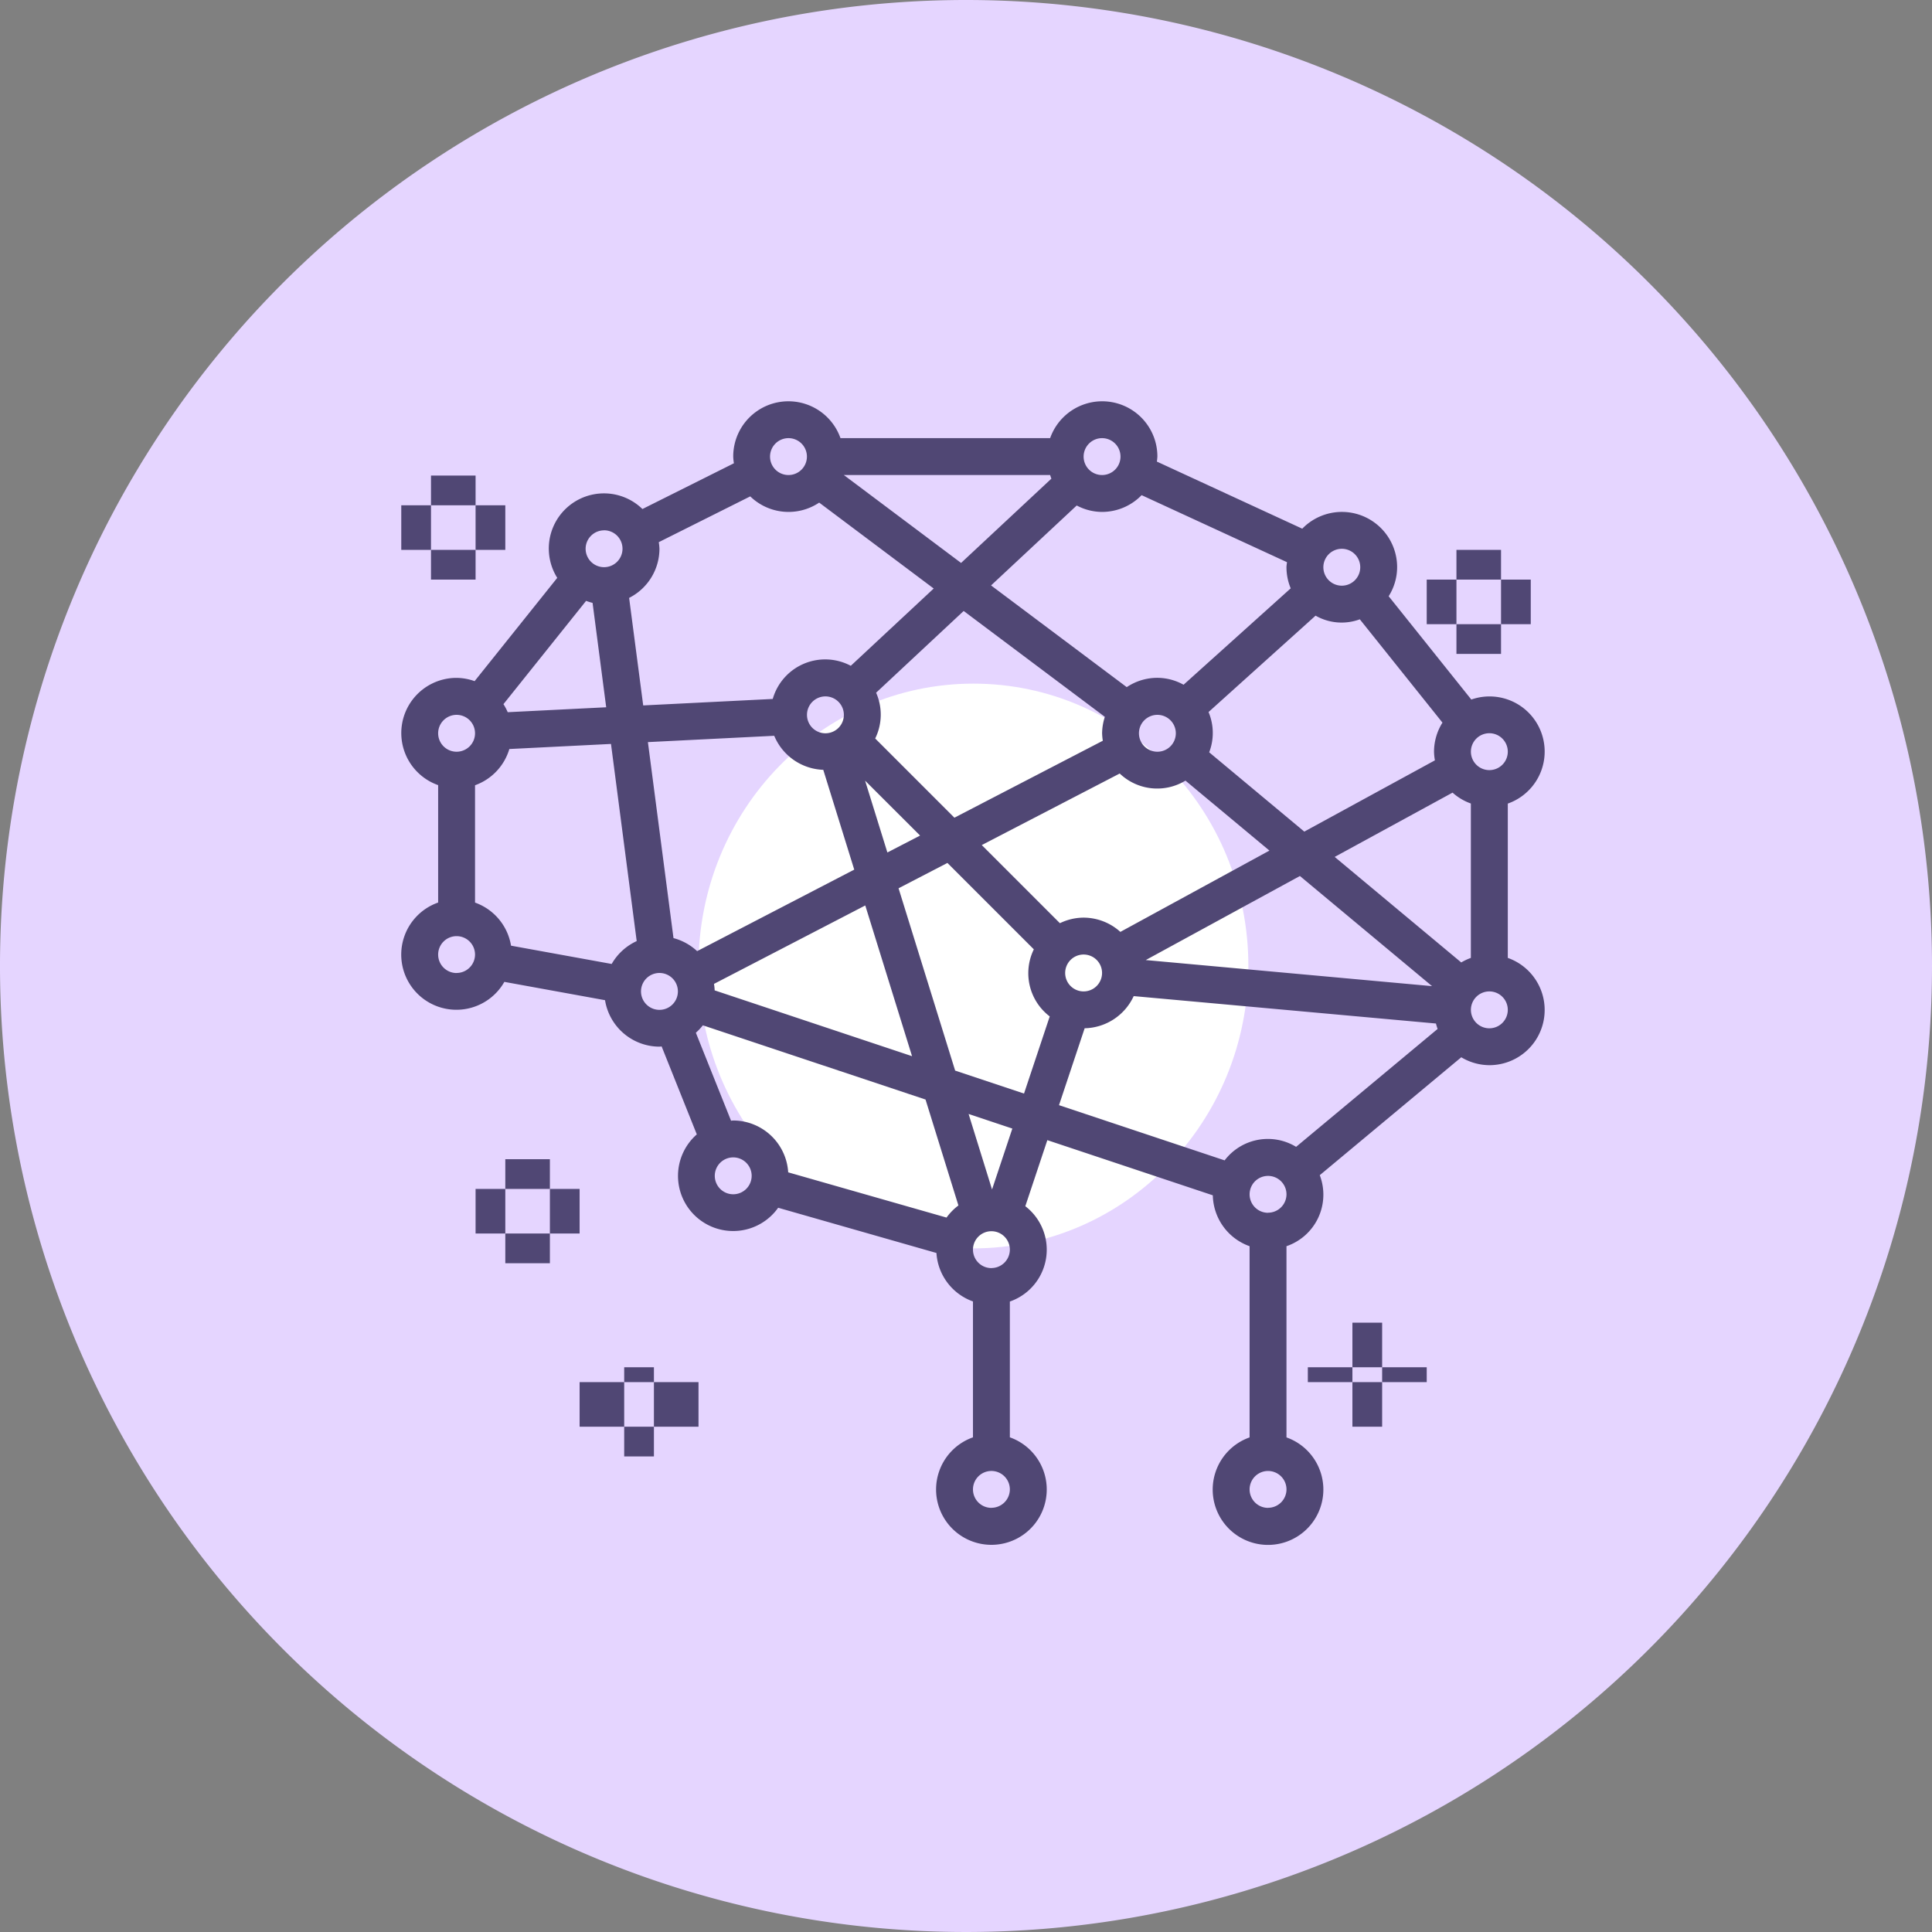 <svg xmlns="http://www.w3.org/2000/svg" width="130" height="130" viewBox="0 0 130 130"><rect x="0" y="0" width="130" height="130" fill="#808080" stroke="none"/><defs><style>.a{fill:#e5d5ff;}.b{fill:#fff;}.c{fill:#504774;}</style></defs><g transform="translate(-617 -1028)"><path class="a" d="M130,65A65,65,0,1,1,65,0,65,65,0,0,1,130,65Zm0,0" transform="translate(617 1028)"/><ellipse class="b" cx="18.5" cy="19" rx="18.5" ry="19" transform="translate(664 1074)"/><path class="c" d="M74.46,37.456V27.071a3.708,3.708,0,1,0-2.455-7l-5.561-6.952a3.669,3.669,0,0,0,.57-1.953A3.717,3.717,0,0,0,60.63,8.574L50.847,4.059a3.354,3.354,0,0,0,.035-.336,3.714,3.714,0,0,0-7.217-1.241H29.558a3.714,3.714,0,0,0-7.217,1.241,3.6,3.6,0,0,0,.046.45L16.232,7.251A3.711,3.711,0,0,0,10.5,11.883l-5.561,6.95a3.676,3.676,0,0,0-1.212-.22,3.714,3.714,0,0,0-1.241,7.217v7.9a3.712,3.712,0,1,0,4.455,5.338l6.774,1.232a3.719,3.719,0,0,0,3.662,3.127c.051,0,.1-.012.146-.015l2.368,5.919a3.711,3.711,0,1,0,5.474,4.936l10.65,3.043a3.71,3.71,0,0,0,2.458,3.261v9.144a3.723,3.723,0,1,0,2.482,0V60.577a3.691,3.691,0,0,0,1.04-6.414l1.482-4.445,11.135,3.712a3.713,3.713,0,0,0,2.474,3.424V69.72a3.723,3.723,0,1,0,2.482,0V56.854a3.665,3.665,0,0,0,2.24-4.779l9.522-7.934a3.688,3.688,0,0,0,1.89.532,3.714,3.714,0,0,0,1.241-7.217ZM21.092,39.64a3.6,3.6,0,0,0-.045-.436l10.179-5.278,3.148,10.142Zm-2.77-3.517L16.6,22.935l8.5-.426A3.719,3.719,0,0,0,28.4,24.8l2.084,6.715L19.912,37A3.732,3.732,0,0,0,18.323,36.123ZM7.167,20.922a3.634,3.634,0,0,0-.287-.541l5.561-6.95a3.766,3.766,0,0,0,.436.135l.917,7.025Zm8.169-7.691a3.713,3.713,0,0,0,2.041-3.3,3.6,3.6,0,0,0-.046-.45L23.486,6.4a3.7,3.7,0,0,0,4.639.419L35.831,12.6,30.252,17.8A3.67,3.67,0,0,0,25,20.031l-8.716.436ZM43.75,5.208l-6.077,5.671L29.785,4.964h13.88C43.695,5.046,43.716,5.129,43.75,5.208Zm3.46,17.635-9.986,5.178-5.33-5.33a3.635,3.635,0,0,0,.061-3.08l5.892-5.5,9.5,7.123a3.683,3.683,0,0,0-.185,1.1A3.782,3.782,0,0,0,47.21,22.843ZM29.786,21.1a1.241,1.241,0,1,1-1.241-1.241A1.242,1.242,0,0,1,29.786,21.1Zm5.128,8.123-2.2,1.138-1.5-4.833Zm-1.448,3.547,3.288-1.705,5.814,5.814a3.653,3.653,0,0,0,1.07,4.514l-1.73,5.19-4.634-1.545ZM45.918,39.71a1.241,1.241,0,1,1,1.241-1.241A1.242,1.242,0,0,1,45.918,39.71Zm0-4.964a3.662,3.662,0,0,0-1.595.374l-5.258-5.258,9.282-4.814a3.653,3.653,0,0,0,4.424.478l5.65,4.708-10.03,5.471A3.7,3.7,0,0,0,45.918,34.746Zm15.608-20.32a3.528,3.528,0,0,0,2.977.246l5.561,6.952a3.69,3.69,0,0,0-.568,1.954,3.63,3.63,0,0,0,.06.584l-8.789,4.795-6.4-5.336a3.616,3.616,0,0,0-.043-2.709Zm9.8,23.334-8.514-7.1,7.931-4.326a3.684,3.684,0,0,0,1.232.732V37.456A3.734,3.734,0,0,0,71.33,37.76ZM52.123,22.337A1.241,1.241,0,1,1,50.882,21.1,1.242,1.242,0,0,1,52.123,22.337Zm8.349,9.607,8.892,7.411L50.1,37.6ZM74.46,23.578a1.241,1.241,0,1,1-1.241-1.241A1.242,1.242,0,0,1,74.46,23.578ZM63.291,9.927a1.241,1.241,0,1,1-1.241,1.241A1.242,1.242,0,0,1,63.291,9.927Zm-3.689.9c-.01.113-.034.221-.034.336a3.7,3.7,0,0,0,.285,1.425l-7.209,6.486a3.659,3.659,0,0,0-1.763-.465,3.7,3.7,0,0,0-2.061.627L39.69,12.392l5.764-5.379a3.663,3.663,0,0,0,1.705.433,3.708,3.708,0,0,0,2.662-1.128ZM47.159,2.482a1.241,1.241,0,1,1-1.241,1.241A1.242,1.242,0,0,1,47.159,2.482Zm-21.1,0a1.241,1.241,0,1,1-1.241,1.241A1.242,1.242,0,0,1,26.063,2.482Zm-12.409,6.2a1.241,1.241,0,1,1-1.241,1.241A1.242,1.242,0,0,1,13.654,8.686ZM3.727,21.1a1.241,1.241,0,1,1-1.241,1.241A1.242,1.242,0,0,1,3.727,21.1Zm0,17.373a1.241,1.241,0,1,1,1.241-1.241A1.242,1.242,0,0,1,3.727,38.469Zm1.241-4.735v-7.9A3.714,3.714,0,0,0,7.276,23.4l6.84-.342,1.73,13.266a3.724,3.724,0,0,0-1.683,1.539L7.39,36.632A3.716,3.716,0,0,0,4.968,33.733ZM16.136,39.71a1.241,1.241,0,1,1,1.241,1.241A1.242,1.242,0,0,1,16.136,39.71Zm3.691,2.781a3.661,3.661,0,0,0,.47-.5l14.984,4.995,2.213,7.127a3.739,3.739,0,0,0-.8.815L26.04,51.884a3.717,3.717,0,0,0-3.7-3.488c-.05,0-.1.012-.145.015ZM22.341,53.36a1.241,1.241,0,1,1,1.241-1.241A1.242,1.242,0,0,1,22.341,53.36Zm17.373,21.1a1.241,1.241,0,1,1,1.241-1.241A1.242,1.242,0,0,1,39.714,74.456Zm0-16.132a1.241,1.241,0,1,1,1.241-1.241A1.242,1.242,0,0,1,39.714,58.324Zm.042-5.291-1.577-5.08,2.943.982Zm6.232-10.848a3.715,3.715,0,0,0,3.3-2.163L69.625,41.87c.032.124.069.246.113.365l-9.522,7.934a3.655,3.655,0,0,0-4.809.91L44.262,47.364Zm12.34,32.272a1.241,1.241,0,1,1,1.241-1.241A1.242,1.242,0,0,1,58.328,74.456Zm0-19.855a1.241,1.241,0,1,1,1.241-1.241A1.242,1.242,0,0,1,58.328,54.6ZM73.219,42.192a1.241,1.241,0,1,1,1.241-1.241A1.242,1.242,0,0,1,73.219,42.192Z" transform="translate(643.996 1055)"/><g transform="translate(643.563 1059.562)"><rect class="c" width="3" height="2" transform="translate(2.438 0.438)"/><rect class="c" width="3" height="2" transform="translate(2.438 5.438)"/><rect class="c" width="2" height="3" transform="translate(5.438 2.438)"/><rect class="c" width="2" height="3" transform="translate(0.438 2.438)"/><rect class="c" width="2" height="3" transform="translate(64.438 57.438)"/><rect class="c" width="2" height="3" transform="translate(64.438 61.438)"/><rect class="c" width="3" height="1" transform="translate(66.438 60.438)"/><rect class="c" width="3" height="1" transform="translate(61.438 60.438)"/><rect class="c" width="3" height="2" transform="translate(71.438 5.438)"/><rect class="c" width="3" height="2" transform="translate(71.438 10.438)"/><rect class="c" width="2" height="3" transform="translate(74.438 7.438)"/><rect class="c" width="2" height="3" transform="translate(69.438 7.438)"/><rect class="c" width="2" height="1" transform="translate(15.438 60.438)"/><rect class="c" width="2" height="2" transform="translate(15.438 64.438)"/><rect class="c" width="3" height="3" transform="translate(17.438 61.438)"/><rect class="c" width="3" height="3" transform="translate(12.438 61.438)"/><rect class="c" width="3" height="2" transform="translate(7.438 46.438)"/><rect class="c" width="3" height="2" transform="translate(7.438 51.438)"/><rect class="c" width="2" height="3" transform="translate(10.438 48.438)"/><rect class="c" width="2" height="3" transform="translate(5.438 48.438)"/></g></g></svg>